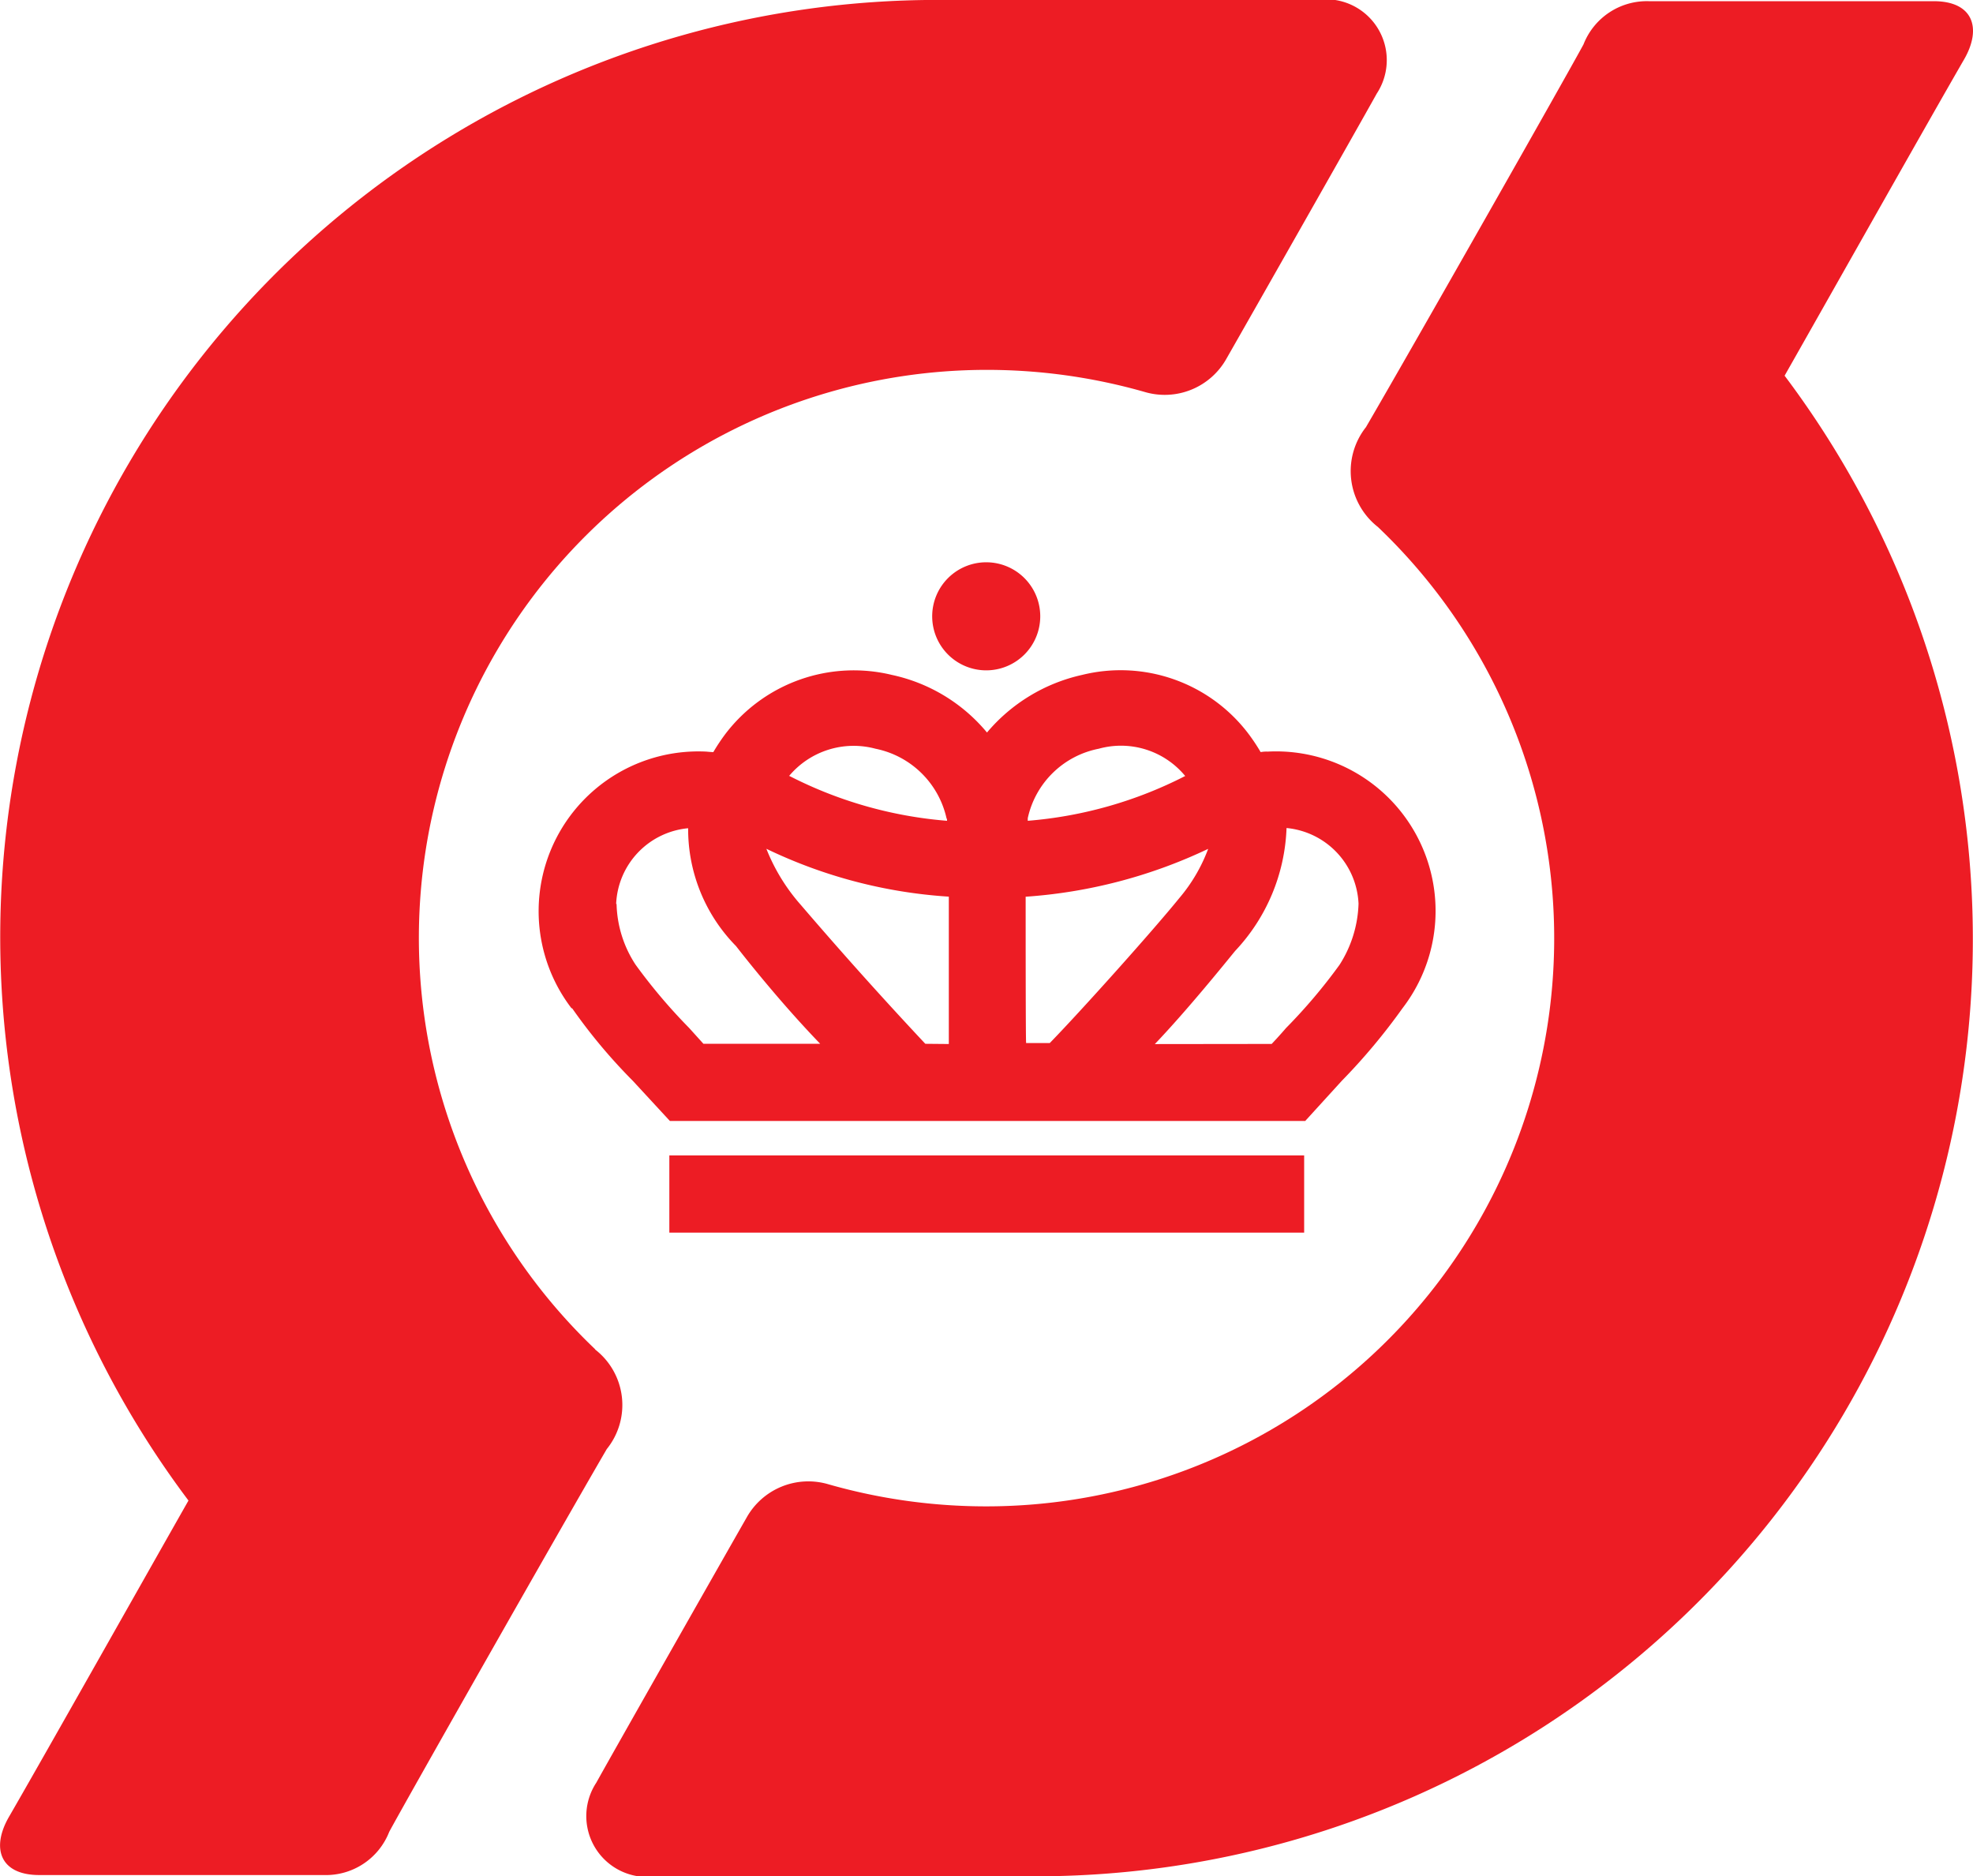<svg xmlns="http://www.w3.org/2000/svg" viewBox="0 0 28.118 26.737"><g data-name="Group 198"><path fill="#ed1c24" d="M8.484 19.23a8.095 8.095 0 0 1 5.579-13.959 8.183 8.183 0 0 1 2.251.315 1.008 1.008 0 0 0 1.166-.477c.286-.5 1.877-3.3 2.141-3.776a.867.867 0 0 0-.85-1.334h-5.418A13.356 13.356 0 0 0 2.686 21.384c-.55.968-2.075 3.673-2.559 4.509-.257.447-.125.828.433.828h4.056a.969.969 0 0 0 .931-.616c.249-.462 2.434-4.311 3.1-5.454a1 1 0 0 0-.169-1.422" data-name="Path 521"/></g><g data-name="Group 194"><path fill="#ed1c24" d="M19.635 7.508a8.095 8.095 0 0 1-5.579 13.959 8.182 8.182 0 0 1-2.251-.315 1.008 1.008 0 0 0-1.166.477c-.286.5-1.877 3.3-2.141 3.776a.867.867 0 0 0 .85 1.334h5.418A13.356 13.356 0 0 0 25.433 5.354c.55-.968 2.075-3.673 2.559-4.509.257-.447.125-.828-.433-.828h-4.061a.969.969 0 0 0-.931.616c-.249.462-2.434 4.311-3.1 5.454a1.011 1.011 0 0 0 .169 1.422" data-name="Path 522"/></g><g data-name="Group 195"><path fill="#ed1c24" d="M14.825 8.783a.77.77 0 1 1-.77-.77.77.77 0 0 1 .77.77" data-name="Path 523"/></g><g data-name="Group 196"><path fill="#ed1c24" d="M9.539 16.466h9.047v1.1H9.539z" data-name="Rectangle 236"/></g><g data-name="Group 197"><path fill="#ed1c24" d="M8.154 14.369a7.819 7.819 0 0 0 .865 1.034l.528.572h9.054l.521-.572a8.719 8.719 0 0 0 .865-1.034 2.274 2.274 0 0 0-1.921-3.658.453.453 0 0 0-.1.007 2.751 2.751 0 0 0-.176-.264 2.285 2.285 0 0 0-2.368-.836 2.47 2.47 0 0 0-1.356.821 2.419 2.419 0 0 0-1.356-.821 2.3 2.3 0 0 0-2.368.836 2.745 2.745 0 0 0-.176.264c-.029 0-.1-.007-.1-.007a2.277 2.277 0 0 0-1.921 3.658m5.35-2.672a5.963 5.963 0 0 1-2.243-.638h-.007a1.2 1.2 0 0 1 1.232-.389 1.3 1.3 0 0 1 1.012.99.055.055 0 0 1 .007.037m3.394-.638a5.962 5.962 0 0 1-2.243.638v-.037a1.288 1.288 0 0 1 1.012-.99 1.186 1.186 0 0 1 1.232.389m-.433 3.82c.462-.484 1-1.151 1.144-1.327a2.692 2.692 0 0 0 .733-1.752 1.134 1.134 0 0 1 1.026 1.078 1.707 1.707 0 0 1-.271.872 7.77 7.77 0 0 1-.762.9s-.1.117-.205.227Zm-1.84-2.1a7.2 7.2 0 0 0 2.6-.682 2.345 2.345 0 0 1-.41.7c-.374.462-1.393 1.6-1.847 2.067h-.337c-.007.007-.007-1.642-.007-2.089m-1.43 2.1a59.544 59.544 0 0 1-1.774-1.979 2.713 2.713 0 0 1-.491-.8 7.007 7.007 0 0 0 2.6.682v2.1Zm-4.406-1.994a1.132 1.132 0 0 1 1.026-1.078 2.376 2.376 0 0 0 .682 1.679c.286.367.733.909 1.2 1.393h-1.664l-.205-.227a7.894 7.894 0 0 1-.762-.9 1.645 1.645 0 0 1-.271-.865" data-name="Path 524"/></g></svg>